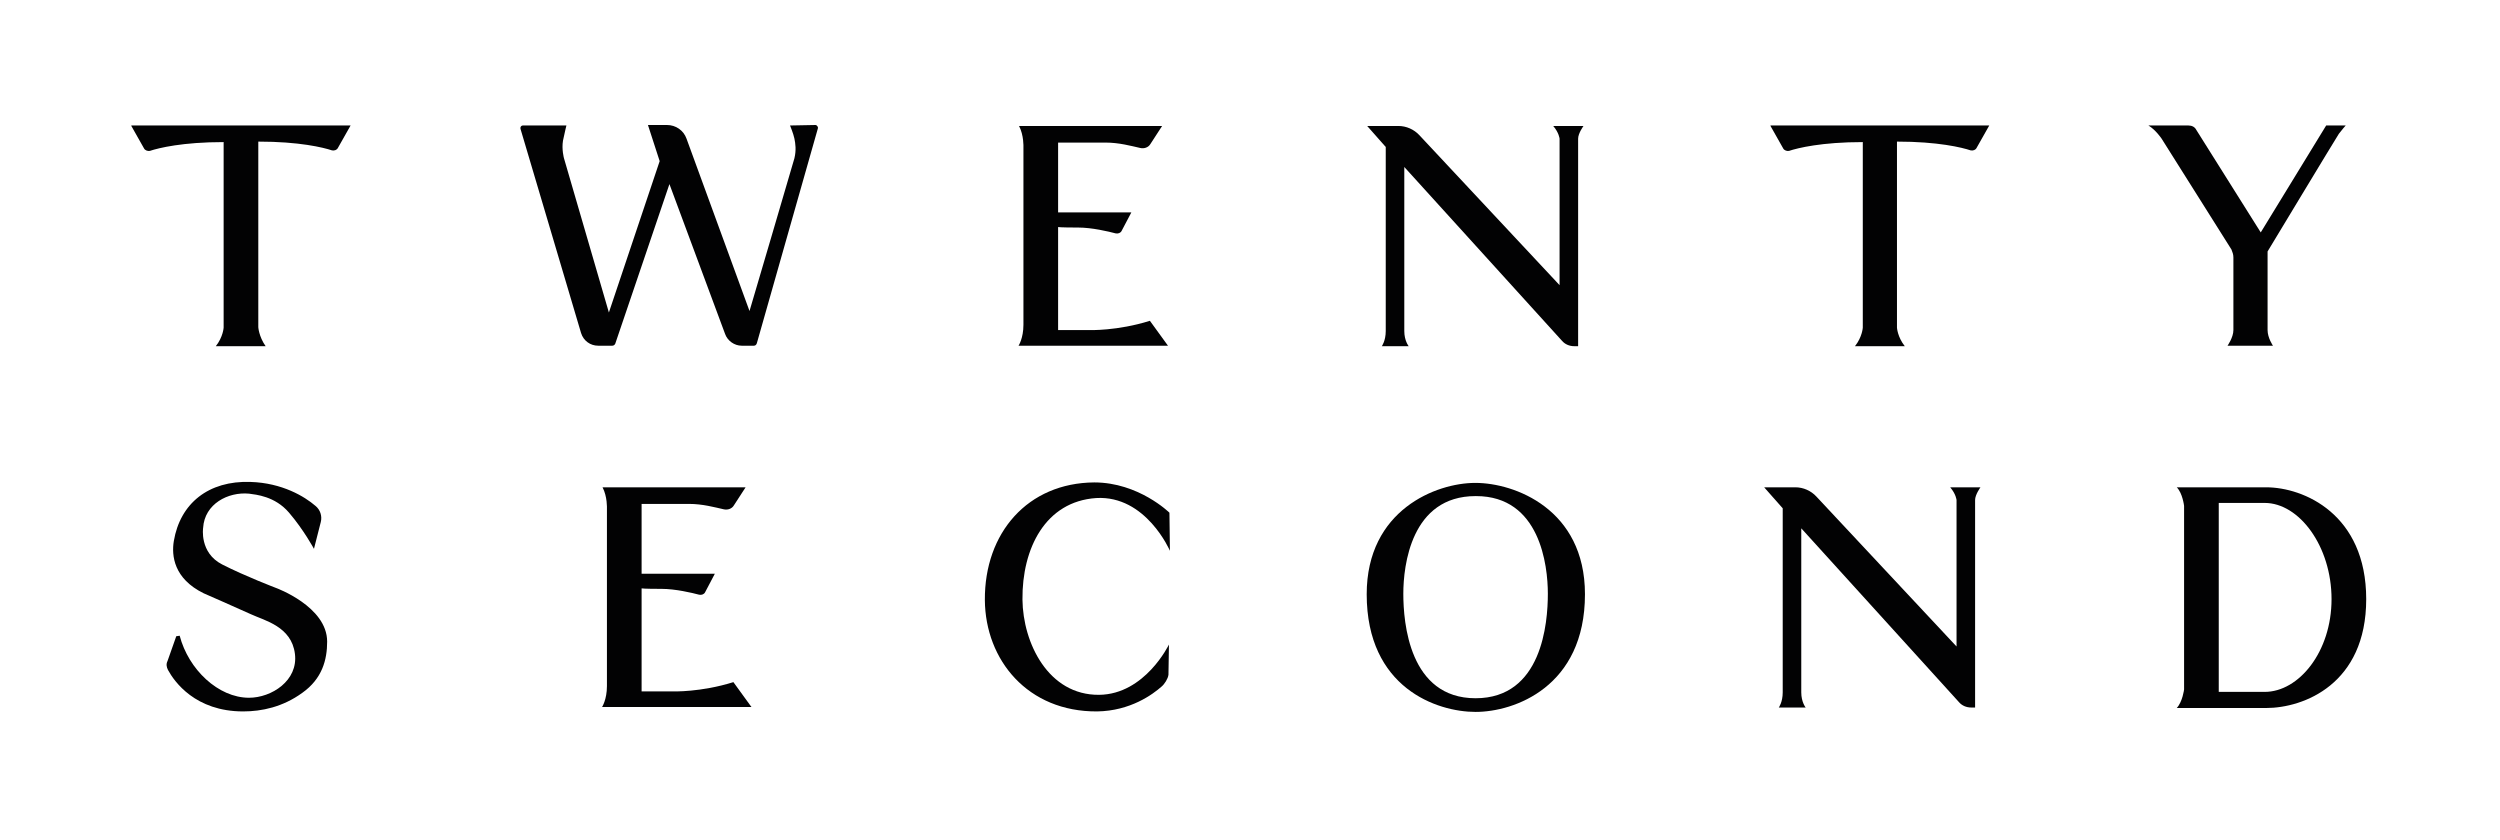 <svg xml:space="preserve" style="enable-background:new 0 0 512 172.1;" viewBox="0 0 512 172.1" y="0px" x="0px" xmlns:xlink="http://www.w3.org/1999/xlink" xmlns="http://www.w3.org/2000/svg" id="Layer_1" version="1.1">
<style type="text/css">
	.st0{fill:#020203;}
</style>
<g>
	<path d="M26.9,25.8l2.6,4.6c0.2,0.4,0.8,0.6,1.2,0.5c1.8-0.6,6.7-1.8,15.1-1.8v38c0,0-0.1,1.9-1.6,3.8h10.2
		C53,68.9,52.9,67,52.9,67V29c8.4,0,13.3,1.2,15.1,1.8c0.5,0.1,1-0.1,1.2-0.5l2.6-4.6H26.9z" class="st0"></path>
	<path d="M362.6,25.8l2.6,4.6c0.2,0.4,0.8,0.6,1.2,0.5c1.8-0.6,6.7-1.8,15.1-1.8v38c0,0-0.1,1.9-1.6,3.8h10.2
		c-1.5-1.9-1.6-3.8-1.6-3.8V29c8.4,0,13.3,1.2,15.1,1.8c0.5,0.1,1-0.1,1.2-0.5l2.6-4.6H362.6z" class="st0"></path>
	<path d="M116,25.7h-8.9c-0.4,0-0.6,0.4-0.5,0.7L119,68.2c0.5,1.6,1.9,2.6,3.5,2.6h2.9c0.3,0,0.5-0.2,0.6-0.4l11.1-32.7
		l11.4,30.7c0.5,1.4,1.9,2.4,3.4,2.4h2.5c0.3,0,0.5-0.2,0.6-0.5l12.5-44c0.1-0.3-0.2-0.7-0.5-0.7l-5.2,0.1c0,0,0.7,1.7,0.9,2.7
		c0.2,1,0.4,2.3,0,4c-0.5,1.8-9.2,31.3-9.2,31.3l-12.9-35.3c-0.6-1.7-2.2-2.8-4-2.8h-3.9l2.4,7.4L124.7,64l-9.2-31.6
		c0,0-0.5-1.8-0.2-3.6C115.7,26.9,116,25.7,116,25.7z" class="st0"></path>
	<path d="M208.7,25.8H238l-2.4,3.7c-0.4,0.7-1.3,1-2.1,0.8c-1.8-0.4-4.3-1.1-7.1-1.1h-9.7v14.3h15l-2,3.8
		c-0.2,0.4-0.7,0.6-1.2,0.5c-1.5-0.4-4.9-1.2-7.7-1.2c-3.7,0-4.1-0.1-4.1-0.1v21.1h6.4c0,0,5.7,0.2,12.4-1.9l3.7,5.1h-30.6
		c0,0,1-1.5,1-4.3c0-2.8,0-36.4,0-36.4S209.7,27.7,208.7,25.8z" class="st0"></path>
	<path d="M361.3,99.8h6.4c1.6,0,3.2,0.7,4.3,1.9l28.7,30.7v-30c0,0-0.1-1.2-1.3-2.6h6.2c0,0-1.1,1.5-1.1,2.6
		c0,1,0,42.5,0,42.5h-0.8c-1,0-1.9-0.4-2.5-1.1l-32.3-35.6v33.6c0,2,0.9,3.1,0.9,3.1h-5.5c0,0,0.8-1.1,0.8-3.1v-37.7L361.3,99.8z" class="st0"></path>
	<path d="M440,25.7h8.2c0.7,0,1.3,0.3,1.6,0.9l13.2,21l13.4-21.9l4,0c0,0-0.8,0.9-1.4,1.7c-0.6,0.9-14.6,24.1-14.6,24.1
		v16.1c0,1.6,1.1,3.2,1.1,3.2h-9.3c0,0,1.2-1.7,1.2-3.2V52.7c0-0.6-0.2-1.1-0.4-1.6l-14.3-22.7C442.7,28.4,441.5,26.6,440,25.7z" class="st0"></path>
	<path d="M123.4,99.8h29.3l-2.4,3.7c-0.4,0.7-1.3,1-2.1,0.8c-1.8-0.4-4.3-1.1-7.1-1.1h-9.7v14.3h15l-2,3.8
		c-0.2,0.4-0.7,0.6-1.2,0.5c-1.5-0.4-4.9-1.2-7.7-1.2c-3.7,0-4.1-0.1-4.1-0.1v21.1h6.4c0,0,5.7,0.2,12.4-1.9l3.7,5.1h-30.6
		c0,0,1-1.5,1-4.3c0-2.8,0-36.4,0-36.4S124.4,101.7,123.4,99.8z" class="st0"></path>
	<path d="M464.1,99.8h-18.3c1.2,1.2,1.5,3.8,1.5,3.8v19.1v18.5c0,0-0.3,2.5-1.5,3.8h18.3c7.7,0,20.5-4.9,20.5-22.3
		C484.6,105.3,471.8,99.8,464.1,99.8z M463.8,141.7h-9.4v-19.1V103h9.4c7.1,0,13.7,8.9,13.7,19.7S470.8,141.7,463.8,141.7z" class="st0"></path>
	<path d="M49.8,145.7c-9.8,0-14.1-6.1-15.4-8.5c-0.3-0.6-0.4-1.2-0.1-1.8l1.8-5.1l0.7-0.1c1.8,6.9,7.9,12.7,14.2,12.7
		c4.6,0,10.1-3.5,9.4-9c-0.7-5.6-6.2-6.8-9-8.1c-2.4-1.1-9.7-4.3-9.7-4.3c-6.1-3-6.6-7.7-6.1-10.7c1.3-7.7,7.1-12.4,15.7-12.1
		c6.5,0.2,11.1,3,13.3,4.9c1,0.8,1.4,2.1,1.1,3.3l-1.4,5.5c0,0-2.1-3.9-5.1-7.4c-2.9-3.4-6.8-3.7-8.2-3.9c-4.3-0.4-9.1,2.1-9.4,7
		c0,0-0.8,5.1,3.9,7.5s11,4.8,11,4.8S67,124.2,67,131.4c0,3.7-1,7.6-5.1,10.5C57.9,144.8,53.6,145.7,49.8,145.7z" class="st0"></path>
	<path d="M224.5,102c10.2-0.6,15.1,10.8,15.1,10.8l-0.1-7.8c0,0-6.3-6.2-15.4-6.2c-13.6,0.1-22.5,10.3-22.4,24.1
		c0.1,12.3,8.8,22.9,23,22.8c6.8-0.1,11.4-3.5,13.2-5.1c0.6-0.5,1.3-1.6,1.4-2.4l0.1-6.2c0,0-4.9,10.2-14.3,10.3
		c-10.4,0.1-15.6-10.6-15.7-19.5C209.3,112.3,214.1,102.7,224.5,102z" class="st0"></path>
	<path d="M302.2,98.9L302.2,98.9L302.2,98.9C302.2,98.9,302.2,98.9,302.2,98.9L302.2,98.9L302.2,98.9L302.2,98.9
		C302.2,98.9,302.2,98.9,302.2,98.9l-0.1,0v0c-7.9,0-22.2,5.5-22.2,22.8c0,19.2,14.4,24.1,22.3,24.1v0c0,0,0,0,0,0s0,0,0,0v0
		c7.9,0,22.4-5.1,22.4-24.1h0C324.6,104.2,310.1,98.9,302.2,98.9z M317,121.6c0,6-1.2,21.4-14.8,21.4c-13.6,0-14.8-15.5-14.8-21.4
		c0-5.8,1.6-20,14.8-20h0.1C315.4,101.6,317,115.8,317,121.6L317,121.6z" class="st0"></path>
	<path d="M280,25.8h6.4c1.6,0,3.2,0.7,4.3,1.9l28.7,30.7v-30c0,0-0.1-1.2-1.3-2.6h6.2c0,0-1.1,1.5-1.1,2.6
		s0,42.5,0,42.5h-0.8c-1,0-1.9-0.4-2.5-1.1l-32.3-35.6v33.6c0,2,0.9,3.1,0.9,3.1h-5.5c0,0,0.8-1.1,0.8-3.1V30.1L280,25.8z" class="st0"></path>
</g>
</svg>
